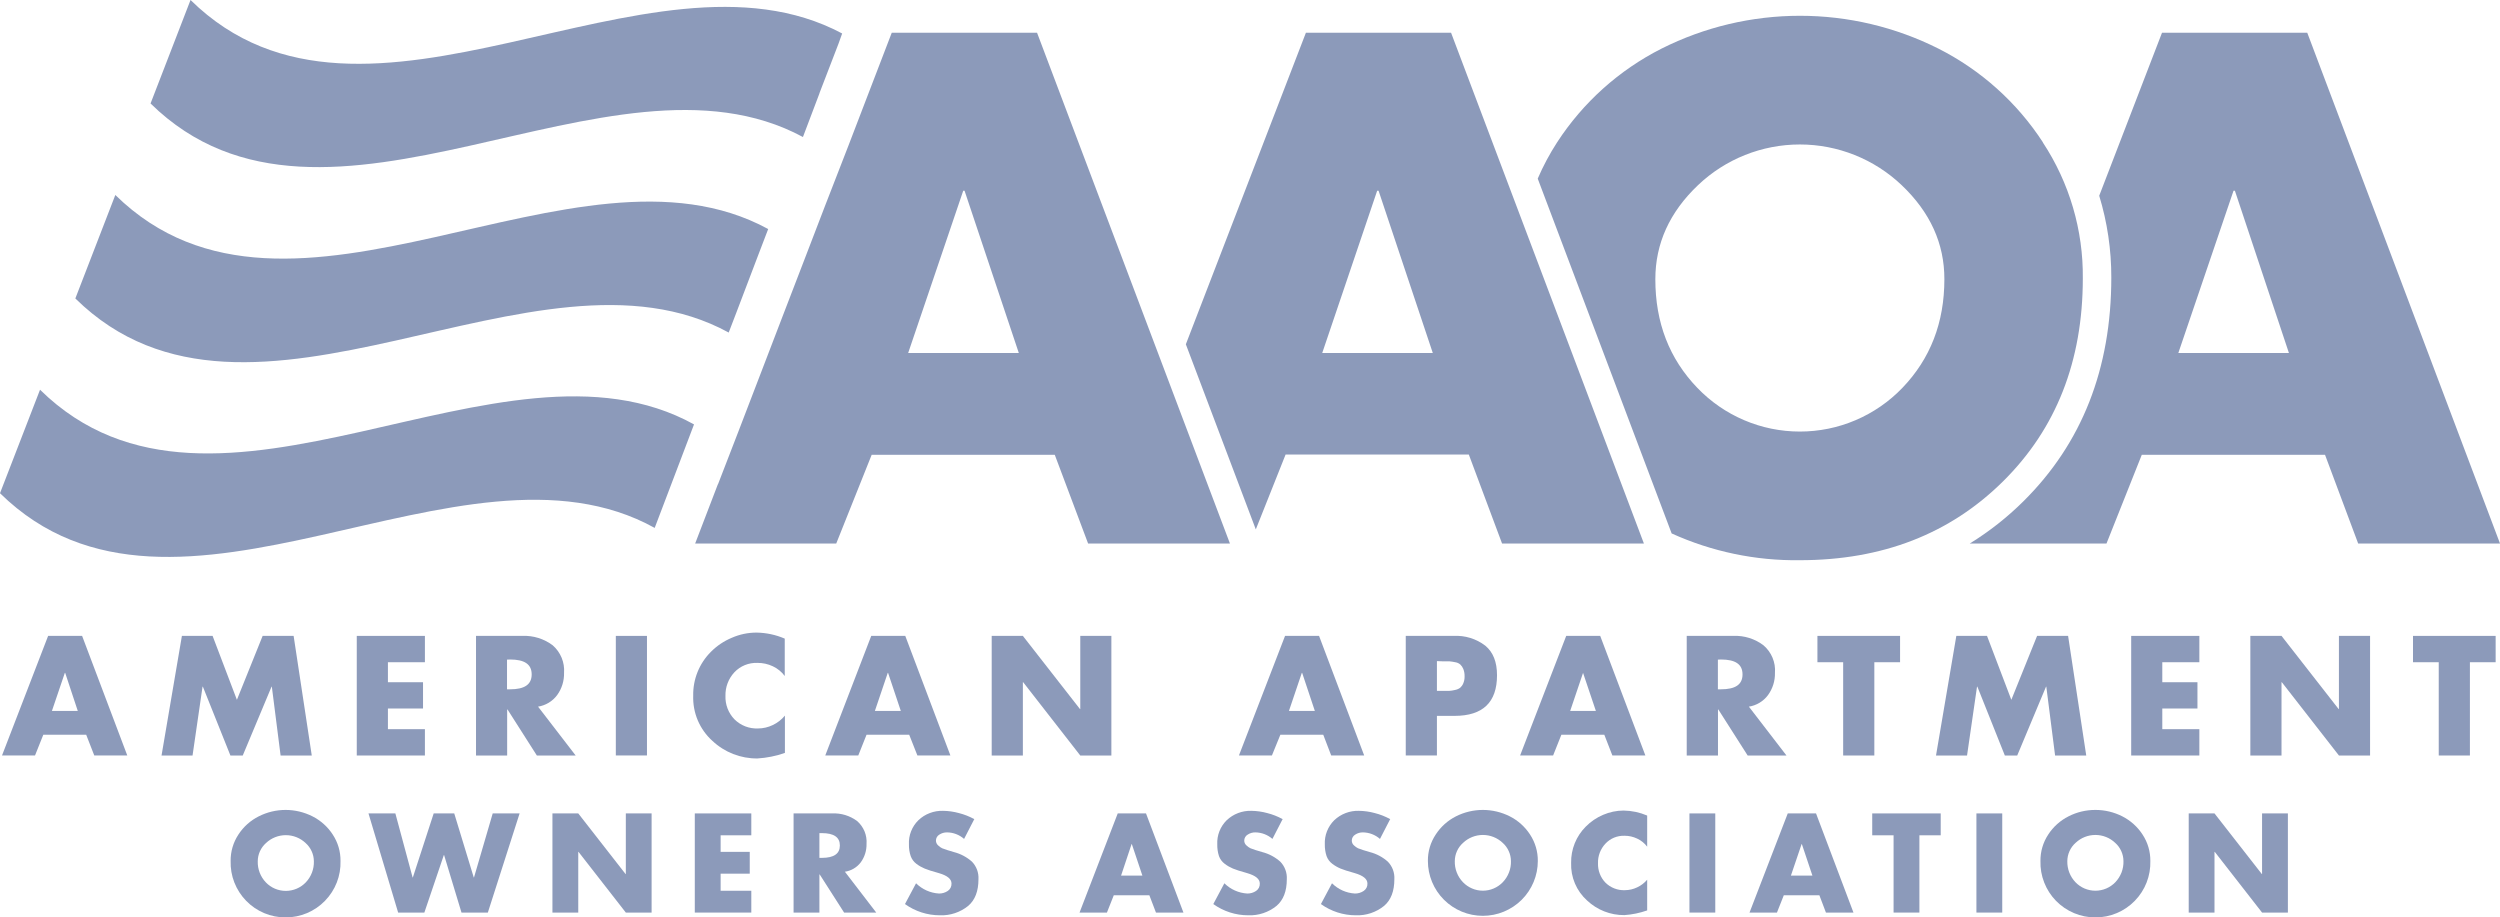 <svg xmlns="http://www.w3.org/2000/svg" width="109" height="40" viewBox="0 0 109 40" fill="none"><path d="M45.215 1.426H38.881L37.878 4.039L36.99 6.354L35.975 8.967L35.087 11.281L34.082 13.893L33.194 16.209L32.191 18.822L31.314 21.09L31.291 21.135L30.309 23.697H36.46L38.005 19.829H45.988L47.441 23.697H53.625L45.215 1.426ZM39.596 15.391L41.997 8.315H42.054L44.42 15.391H39.596Z" fill="#8C9ABA"></path><path d="M3.758 32.034H1.888L1.527 32.938H0.088L2.098 27.725H3.58L5.549 32.938H4.11L3.758 32.034ZM3.391 30.996L2.842 29.337H2.827L2.264 30.996H3.391Z" fill="#8C9ABA"></path><path d="M7.043 32.94L7.931 27.725H9.269L10.329 30.512L11.451 27.725H12.802L13.593 32.94H12.234L11.852 29.938H11.84L10.584 32.94H10.046L8.845 29.938H8.831L8.395 32.94H7.043Z" fill="#8C9ABA"></path><path d="M18.526 28.873H16.913V29.745H18.444V30.891H16.913V31.792H18.526V32.94H15.555V27.725H18.526V28.873Z" fill="#8C9ABA"></path><path d="M36.558 1.907L35.736 4.042L35.722 4.088L35.008 5.974C26.599 1.436 14.208 12.006 6.564 4.512C7.257 2.715 7.613 1.807 8.307 0C15.934 7.494 28.304 -3.029 36.718 1.46L36.558 1.907Z" fill="#8C9ABA"></path><path d="M31.774 14.492L32.093 13.661L33.063 11.11L33.493 9.986C25.079 5.402 12.673 16.005 5.028 8.501C4.327 10.308 3.98 11.206 3.285 13.013C10.931 20.53 23.358 9.904 31.774 14.5" fill="#8C9ABA"></path><path d="M28.547 23.01L29.414 20.729L30.259 18.504C21.857 13.852 9.405 24.517 1.745 16.992C1.042 18.799 0.695 19.697 0 21.504C7.67 29.033 20.129 18.352 28.547 23.018" fill="#8C9ABA"></path><path d="M63.266 1.426H56.938L51.703 15.011L54.753 23.082L56.052 19.817H64.04L65.49 23.697H71.674L63.266 1.426ZM57.649 15.391L60.045 8.315H60.105L62.47 15.391H57.649Z" fill="#8C9ABA"></path><path d="M89.073 6.209C87.942 4.468 86.369 3.057 84.514 2.119C82.642 1.178 80.575 0.688 78.479 0.688C76.383 0.688 74.316 1.178 72.444 2.119C70.59 3.057 69.018 4.468 67.888 6.209C67.563 6.711 67.281 7.239 67.045 7.788L72.884 23.258C74.638 24.053 76.547 24.452 78.474 24.425C82.065 24.425 85.018 23.279 87.334 20.986C89.65 18.693 90.809 15.746 90.811 12.144C90.834 10.037 90.227 7.97 89.067 6.209M82.942 16.913C82.365 17.514 81.671 17.993 80.903 18.32C80.135 18.648 79.309 18.816 78.474 18.816C77.639 18.816 76.813 18.648 76.045 18.32C75.277 17.993 74.583 17.514 74.006 16.913C72.782 15.644 72.171 14.064 72.173 12.173C72.173 10.618 72.793 9.251 74.035 8.071C75.231 6.934 76.82 6.299 78.473 6.299C80.125 6.299 81.715 6.934 82.911 8.071C84.155 9.252 84.777 10.62 84.775 12.173C84.775 14.064 84.164 15.644 82.942 16.913Z" fill="#8C9ABA"></path><path d="M100.596 1.426H94.264L91.526 8.534C91.879 9.69 92.056 10.893 92.053 12.101C92.053 16.077 90.773 19.331 88.216 21.861C87.511 22.56 86.728 23.176 85.883 23.697H91.843L93.382 19.829H101.371L102.816 23.697H109L100.596 1.426ZM94.975 15.391L97.382 8.315H97.441L99.797 15.391H94.975Z" fill="#8C9ABA"></path><path d="M11.281 35.593C11.644 35.409 12.045 35.313 12.452 35.313C12.859 35.313 13.26 35.409 13.624 35.593C13.983 35.775 14.288 36.048 14.507 36.386C14.733 36.728 14.851 37.13 14.846 37.539C14.856 37.859 14.801 38.177 14.685 38.475C14.569 38.773 14.393 39.045 14.17 39.275C13.947 39.505 13.68 39.687 13.384 39.812C13.089 39.936 12.772 40 12.451 40C12.13 40 11.813 39.936 11.518 39.812C11.223 39.687 10.955 39.505 10.732 39.275C10.509 39.045 10.334 38.773 10.217 38.475C10.101 38.177 10.046 37.859 10.056 37.539C10.051 37.13 10.169 36.728 10.395 36.386C10.614 36.048 10.92 35.774 11.281 35.593ZM13.323 36.755C13.091 36.535 12.782 36.413 12.461 36.413C12.141 36.413 11.832 36.535 11.599 36.755C11.486 36.856 11.396 36.978 11.333 37.116C11.271 37.253 11.238 37.402 11.238 37.553C11.233 37.722 11.262 37.891 11.323 38.049C11.384 38.207 11.476 38.352 11.593 38.474C11.705 38.591 11.84 38.684 11.989 38.747C12.139 38.81 12.299 38.843 12.461 38.843C12.623 38.843 12.784 38.81 12.933 38.747C13.082 38.684 13.217 38.591 13.33 38.474C13.447 38.352 13.539 38.207 13.6 38.049C13.661 37.891 13.69 37.722 13.685 37.553C13.684 37.402 13.652 37.253 13.589 37.116C13.527 36.978 13.437 36.856 13.323 36.755Z" fill="#8C9ABA"></path><path d="M17.238 35.465L17.99 38.258H18L18.909 35.465H19.805L20.656 38.258H20.666L21.482 35.465H22.655L21.27 39.788H20.121L19.363 37.282H19.351L18.502 39.788H17.359L16.066 35.465H17.238Z" fill="#8C9ABA"></path><path d="M24.086 39.788V35.465H25.212L27.274 38.108H27.286V35.465H28.41V39.788H27.286L25.223 37.141H25.212V39.788H24.086Z" fill="#8C9ABA"></path><path d="M32.757 36.419H31.419V37.141H32.689V38.092H31.419V38.837H32.757V39.788H30.293V35.465H32.757V36.419Z" fill="#8C9ABA"></path><path d="M36.844 38.016L38.204 39.788H36.803L35.74 38.127H35.726V39.788H34.6V35.465H36.285C36.674 35.447 37.057 35.565 37.37 35.797C37.511 35.92 37.622 36.075 37.694 36.248C37.765 36.421 37.795 36.609 37.781 36.796C37.787 37.083 37.699 37.365 37.53 37.597C37.361 37.821 37.111 37.968 36.834 38.008M35.726 36.324V37.403H35.835C36.357 37.403 36.618 37.223 36.618 36.863C36.618 36.504 36.357 36.324 35.835 36.324H35.726Z" fill="#8C9ABA"></path><path d="M42.482 35.707L42.034 36.577C41.828 36.395 41.563 36.294 41.288 36.292C41.171 36.291 41.056 36.324 40.957 36.388C40.911 36.415 40.873 36.453 40.846 36.5C40.82 36.546 40.806 36.599 40.807 36.653C40.808 36.691 40.816 36.73 40.833 36.765C40.849 36.801 40.872 36.832 40.902 36.858C40.953 36.91 41.012 36.954 41.079 36.985C41.133 37.008 41.209 37.035 41.307 37.065L41.592 37.151C41.885 37.226 42.155 37.37 42.38 37.571C42.477 37.672 42.551 37.792 42.6 37.922C42.648 38.053 42.669 38.193 42.661 38.332C42.661 38.855 42.512 39.243 42.213 39.497C41.865 39.778 41.427 39.924 40.98 39.907C40.433 39.907 39.901 39.736 39.457 39.417L39.94 38.511C40.208 38.777 40.564 38.936 40.941 38.958C41.077 38.96 41.21 38.92 41.323 38.845C41.376 38.809 41.419 38.761 41.447 38.704C41.475 38.648 41.489 38.584 41.486 38.521C41.486 38.326 41.305 38.176 40.941 38.07L40.803 38.029C40.637 37.986 40.474 37.932 40.314 37.869C40.187 37.816 40.066 37.747 39.956 37.664C39.842 37.578 39.754 37.46 39.706 37.325C39.651 37.16 39.625 36.987 39.63 36.813C39.62 36.618 39.652 36.425 39.723 36.244C39.794 36.063 39.902 35.899 40.041 35.763C40.184 35.626 40.352 35.52 40.537 35.45C40.721 35.379 40.918 35.346 41.116 35.352C41.351 35.355 41.585 35.388 41.812 35.451C42.041 35.509 42.262 35.596 42.47 35.709" fill="#8C9ABA"></path><path d="M50.112 39.035H48.56L48.262 39.788H47.068L48.733 35.465H49.966L51.598 39.788H50.4L50.112 39.035ZM49.808 38.176L49.348 36.802H49.337L48.879 38.176H49.808Z" fill="#8C9ABA"></path><path d="M55.926 35.707L55.478 36.577C55.271 36.396 55.006 36.295 54.732 36.292C54.614 36.29 54.499 36.324 54.401 36.388C54.354 36.415 54.315 36.453 54.289 36.5C54.262 36.546 54.248 36.599 54.249 36.653C54.249 36.691 54.258 36.73 54.274 36.765C54.29 36.801 54.314 36.832 54.343 36.858C54.395 36.91 54.455 36.953 54.522 36.985C54.577 37.007 54.651 37.034 54.748 37.065L55.036 37.151C55.328 37.226 55.598 37.37 55.823 37.571C55.92 37.672 55.995 37.791 56.043 37.922C56.092 38.053 56.113 38.193 56.105 38.332C56.105 38.855 55.955 39.243 55.656 39.497C55.309 39.778 54.87 39.924 54.423 39.907C53.877 39.907 53.344 39.736 52.9 39.417L53.383 38.511C53.65 38.777 54.006 38.936 54.382 38.958C54.518 38.96 54.652 38.921 54.764 38.845C54.817 38.81 54.86 38.761 54.889 38.705C54.917 38.648 54.93 38.584 54.927 38.521C54.927 38.326 54.746 38.176 54.382 38.07L54.245 38.029C54.078 37.985 53.915 37.931 53.755 37.869C53.629 37.816 53.509 37.747 53.4 37.664C53.284 37.578 53.196 37.461 53.147 37.325C53.094 37.16 53.069 36.986 53.073 36.812C53.064 36.618 53.095 36.425 53.166 36.244C53.237 36.063 53.345 35.899 53.484 35.762C53.627 35.627 53.795 35.52 53.979 35.45C54.163 35.38 54.36 35.346 54.557 35.352C54.793 35.355 55.028 35.388 55.256 35.451C55.485 35.509 55.706 35.596 55.913 35.709" fill="#8C9ABA"></path><path d="M60.615 35.707L60.167 36.577C59.96 36.396 59.696 36.295 59.421 36.292C59.303 36.29 59.188 36.324 59.09 36.388C59.043 36.415 59.005 36.453 58.978 36.5C58.951 36.546 58.937 36.599 58.938 36.653C58.938 36.691 58.947 36.73 58.963 36.765C58.979 36.801 59.003 36.832 59.032 36.858C59.084 36.91 59.145 36.953 59.211 36.985C59.267 37.007 59.341 37.034 59.437 37.065L59.725 37.151C60.018 37.226 60.288 37.37 60.512 37.571C60.609 37.672 60.684 37.791 60.733 37.922C60.781 38.053 60.802 38.193 60.794 38.332C60.794 38.855 60.645 39.243 60.346 39.497C59.998 39.778 59.56 39.924 59.113 39.907C58.567 39.907 58.035 39.736 57.592 39.417L58.075 38.511C58.342 38.776 58.697 38.936 59.074 38.958C59.21 38.96 59.343 38.921 59.456 38.845C59.509 38.81 59.552 38.761 59.581 38.705C59.61 38.648 59.623 38.585 59.62 38.521C59.62 38.326 59.437 38.176 59.074 38.07L58.936 38.029C58.77 37.985 58.606 37.931 58.447 37.869C58.32 37.816 58.2 37.747 58.091 37.664C57.975 37.578 57.887 37.461 57.838 37.325C57.784 37.16 57.759 36.986 57.762 36.812C57.753 36.618 57.785 36.425 57.856 36.244C57.927 36.063 58.035 35.899 58.173 35.762C58.316 35.627 58.484 35.52 58.669 35.45C58.853 35.38 59.049 35.346 59.246 35.352C59.483 35.355 59.717 35.388 59.945 35.451C60.174 35.509 60.395 35.596 60.603 35.709" fill="#8C9ABA"></path><path d="M63.481 35.592C63.844 35.409 64.246 35.313 64.653 35.313C65.061 35.313 65.462 35.409 65.826 35.592C66.186 35.774 66.49 36.048 66.71 36.386C66.935 36.728 67.053 37.129 67.049 37.539C67.049 38.173 66.796 38.781 66.347 39.23C65.897 39.678 65.288 39.93 64.652 39.93C64.017 39.93 63.407 39.678 62.958 39.23C62.508 38.781 62.256 38.173 62.256 37.539C62.251 37.129 62.37 36.727 62.597 36.386C62.816 36.048 63.121 35.774 63.481 35.592ZM65.516 36.747C65.283 36.527 64.974 36.404 64.653 36.404C64.333 36.404 64.024 36.527 63.791 36.747C63.678 36.847 63.587 36.97 63.525 37.107C63.462 37.245 63.43 37.394 63.429 37.545C63.425 37.714 63.453 37.883 63.515 38.041C63.576 38.2 63.669 38.344 63.787 38.466C63.899 38.582 64.034 38.675 64.183 38.738C64.331 38.802 64.492 38.834 64.653 38.834C64.815 38.834 64.975 38.802 65.124 38.738C65.273 38.675 65.408 38.582 65.52 38.466C65.638 38.343 65.73 38.199 65.791 38.041C65.853 37.883 65.882 37.714 65.877 37.545C65.876 37.394 65.844 37.245 65.781 37.108C65.719 36.97 65.629 36.847 65.516 36.747Z" fill="#8C9ABA"></path><path d="M71.817 35.568V36.915C71.703 36.765 71.554 36.644 71.383 36.564C71.21 36.481 71.02 36.438 70.828 36.439C70.673 36.434 70.518 36.462 70.374 36.521C70.231 36.58 70.102 36.67 69.996 36.784C69.779 37.015 69.663 37.322 69.673 37.639C69.668 37.794 69.694 37.949 69.75 38.094C69.805 38.239 69.89 38.372 69.998 38.484C70.109 38.594 70.242 38.68 70.388 38.736C70.534 38.793 70.69 38.819 70.847 38.812C71.031 38.811 71.213 38.769 71.379 38.689C71.548 38.611 71.697 38.497 71.817 38.355V39.694C71.496 39.807 71.161 39.876 70.822 39.899C70.218 39.904 69.635 39.675 69.196 39.261C68.967 39.055 68.786 38.801 68.666 38.518C68.546 38.234 68.49 37.928 68.501 37.62C68.496 37.328 68.55 37.038 68.659 36.766C68.769 36.495 68.932 36.248 69.139 36.041C69.355 35.821 69.613 35.647 69.897 35.526C70.178 35.405 70.481 35.341 70.787 35.34C71.14 35.345 71.489 35.419 71.814 35.557" fill="#8C9ABA"></path><path d="M74.786 35.465H73.66V39.788H74.786V35.465Z" fill="#8C9ABA"></path><path d="M79.325 39.035H77.773L77.475 39.788H76.279L77.946 35.465H79.179L80.811 39.788H79.611L79.325 39.035ZM79.021 38.176L78.561 36.802H78.55L78.084 38.176H79.021Z" fill="#8C9ABA"></path><path d="M83.686 36.419V39.788H82.56V36.419H81.629V35.465H84.615V36.419H83.686Z" fill="#8C9ABA"></path><path d="M87.298 35.465H86.172V39.788H87.298V35.465Z" fill="#8C9ABA"></path><path d="M90.189 35.592C90.551 35.407 90.952 35.312 91.358 35.313C91.766 35.312 92.168 35.408 92.532 35.592C92.891 35.775 93.196 36.048 93.415 36.386C93.641 36.728 93.759 37.129 93.755 37.539C93.764 37.859 93.709 38.177 93.593 38.475C93.477 38.773 93.302 39.045 93.078 39.275C92.855 39.504 92.588 39.687 92.293 39.811C91.997 39.936 91.68 40 91.359 40C91.039 40 90.721 39.936 90.426 39.811C90.131 39.687 89.864 39.504 89.64 39.275C89.417 39.045 89.242 38.773 89.126 38.475C89.01 38.177 88.954 37.859 88.964 37.539C88.959 37.129 89.077 36.728 89.303 36.386C89.522 36.048 89.828 35.774 90.189 35.592ZM92.221 36.747C91.989 36.527 91.68 36.404 91.359 36.404C91.038 36.404 90.73 36.527 90.497 36.747C90.384 36.847 90.293 36.97 90.231 37.108C90.169 37.245 90.136 37.394 90.135 37.545C90.131 37.714 90.16 37.883 90.221 38.041C90.282 38.199 90.374 38.343 90.491 38.466C90.603 38.583 90.738 38.675 90.887 38.739C91.037 38.802 91.197 38.835 91.359 38.835C91.521 38.835 91.682 38.802 91.831 38.739C91.98 38.675 92.115 38.583 92.228 38.466C92.345 38.343 92.436 38.199 92.498 38.041C92.559 37.883 92.588 37.714 92.583 37.545C92.582 37.394 92.55 37.245 92.487 37.108C92.425 36.97 92.335 36.847 92.221 36.747Z" fill="#8C9ABA"></path><path d="M95.428 39.788V35.465H96.552L98.615 38.108H98.626V35.465H99.752V39.788H98.626L96.564 37.141H96.552V39.788H95.428Z" fill="#8C9ABA"></path><path d="M23.454 30.803L25.099 32.94H23.407L22.127 30.932H22.112V32.94H20.754V27.724H22.778C23.252 27.705 23.717 27.85 24.096 28.134C24.267 28.282 24.4 28.468 24.487 28.677C24.573 28.885 24.609 29.111 24.593 29.336C24.601 29.683 24.496 30.023 24.293 30.304C24.09 30.578 23.787 30.76 23.45 30.811M22.106 28.76V30.054H22.238C22.865 30.054 23.181 29.849 23.181 29.404C23.181 28.959 22.865 28.754 22.238 28.754L22.106 28.76Z" fill="#8C9ABA"></path><path d="M28.208 27.725H26.85V32.938H28.208V27.725Z" fill="#8C9ABA"></path><path d="M34.215 27.85V29.474C34.08 29.291 33.9 29.145 33.694 29.049C33.484 28.95 33.255 28.9 33.023 28.902C32.836 28.895 32.65 28.928 32.477 28.998C32.303 29.069 32.147 29.176 32.019 29.312C31.76 29.59 31.621 29.958 31.63 30.337C31.623 30.526 31.654 30.714 31.721 30.89C31.789 31.067 31.891 31.227 32.023 31.363C32.157 31.497 32.318 31.601 32.495 31.67C32.672 31.738 32.861 31.769 33.05 31.761C33.274 31.76 33.494 31.709 33.696 31.611C33.899 31.515 34.078 31.375 34.222 31.201V32.827C33.835 32.963 33.432 33.044 33.023 33.069C32.295 33.076 31.591 32.801 31.061 32.302C30.785 32.054 30.568 31.749 30.423 31.408C30.279 31.067 30.211 30.699 30.224 30.329C30.217 29.976 30.282 29.625 30.414 29.297C30.546 28.97 30.743 28.672 30.993 28.422C31.254 28.158 31.565 27.949 31.907 27.807C32.246 27.658 32.612 27.581 32.982 27.581C33.407 27.587 33.826 27.676 34.215 27.844" fill="#8C9ABA"></path><path d="M39.641 32.034H37.781L37.421 32.938H35.982L37.986 27.725H39.47L41.437 32.938H39.998L39.641 32.034ZM39.275 30.996L38.72 29.337H38.706L38.145 30.996H39.275Z" fill="#8C9ABA"></path><path d="M43.238 32.94V27.725H44.597L47.086 30.914H47.1V27.725H48.456V32.94H47.1L44.611 29.745H44.597V32.94H43.238Z" fill="#8C9ABA"></path><path d="M57.694 32.034H55.824L55.456 32.938H54.018L56.028 27.725H57.511L59.478 32.938H58.04L57.694 32.034ZM57.327 30.996L56.774 29.337H56.759L56.198 30.996H57.327Z" fill="#8C9ABA"></path><path d="M61.291 32.939V27.725H63.371C63.87 27.697 64.363 27.848 64.76 28.152C65.101 28.435 65.27 28.863 65.27 29.44C65.27 30.621 64.653 31.212 63.42 31.212H62.65V32.939H61.291ZM62.65 28.824V30.123H63.174C63.26 30.118 63.346 30.105 63.431 30.084C63.513 30.07 63.592 30.038 63.661 29.989C63.719 29.937 63.766 29.873 63.796 29.801C63.839 29.703 63.859 29.597 63.856 29.491C63.859 29.38 63.841 29.27 63.8 29.167C63.771 29.093 63.726 29.027 63.669 28.972C63.605 28.918 63.526 28.883 63.443 28.872C63.359 28.854 63.274 28.841 63.188 28.833C63.114 28.833 63.011 28.833 62.88 28.833L62.65 28.824Z" fill="#8C9ABA"></path><path d="M69.948 32.034H68.076L67.716 32.938H66.277L68.287 27.725H69.769L71.738 32.938H70.299L69.948 32.034ZM69.58 30.996L69.021 29.337L68.46 30.996H69.58Z" fill="#8C9ABA"></path><path d="M76.246 30.803L77.89 32.94H76.198L74.918 30.932H74.904V32.94H73.541V27.724H75.572C76.044 27.704 76.51 27.849 76.887 28.135C77.059 28.281 77.195 28.467 77.282 28.676C77.369 28.884 77.406 29.111 77.388 29.337C77.396 29.683 77.29 30.023 77.086 30.305C76.883 30.578 76.581 30.76 76.244 30.811M74.9 28.76V30.054H75.031C75.66 30.054 75.974 29.849 75.974 29.404C75.974 28.959 75.66 28.754 75.031 28.754L74.9 28.76Z" fill="#8C9ABA"></path><path d="M81.721 28.873V32.94H80.362V28.873H79.24V27.725H82.843V28.873H81.721Z" fill="#8C9ABA"></path><path d="M84.41 32.94L85.296 27.725H86.634L87.694 30.512L88.817 27.725H90.169L90.96 32.94H89.602L89.219 29.938H89.207L87.951 32.94H87.411L86.213 29.938H86.198L85.763 32.94H84.41Z" fill="#8C9ABA"></path><path d="M95.892 28.873H94.276V29.745H95.809V30.891H94.276V31.792H95.892V32.94H92.92V27.725H95.892V28.873Z" fill="#8C9ABA"></path><path d="M98.115 32.94V27.725H99.474L101.963 30.914H101.977V27.725H103.335V32.94H101.977L99.488 29.745H99.474V32.94H98.115Z" fill="#8C9ABA"></path><path d="M107.688 28.873V32.94H106.329V28.873H105.207V27.725H108.81V28.873H107.688Z" fill="#8C9ABA"></path></svg>